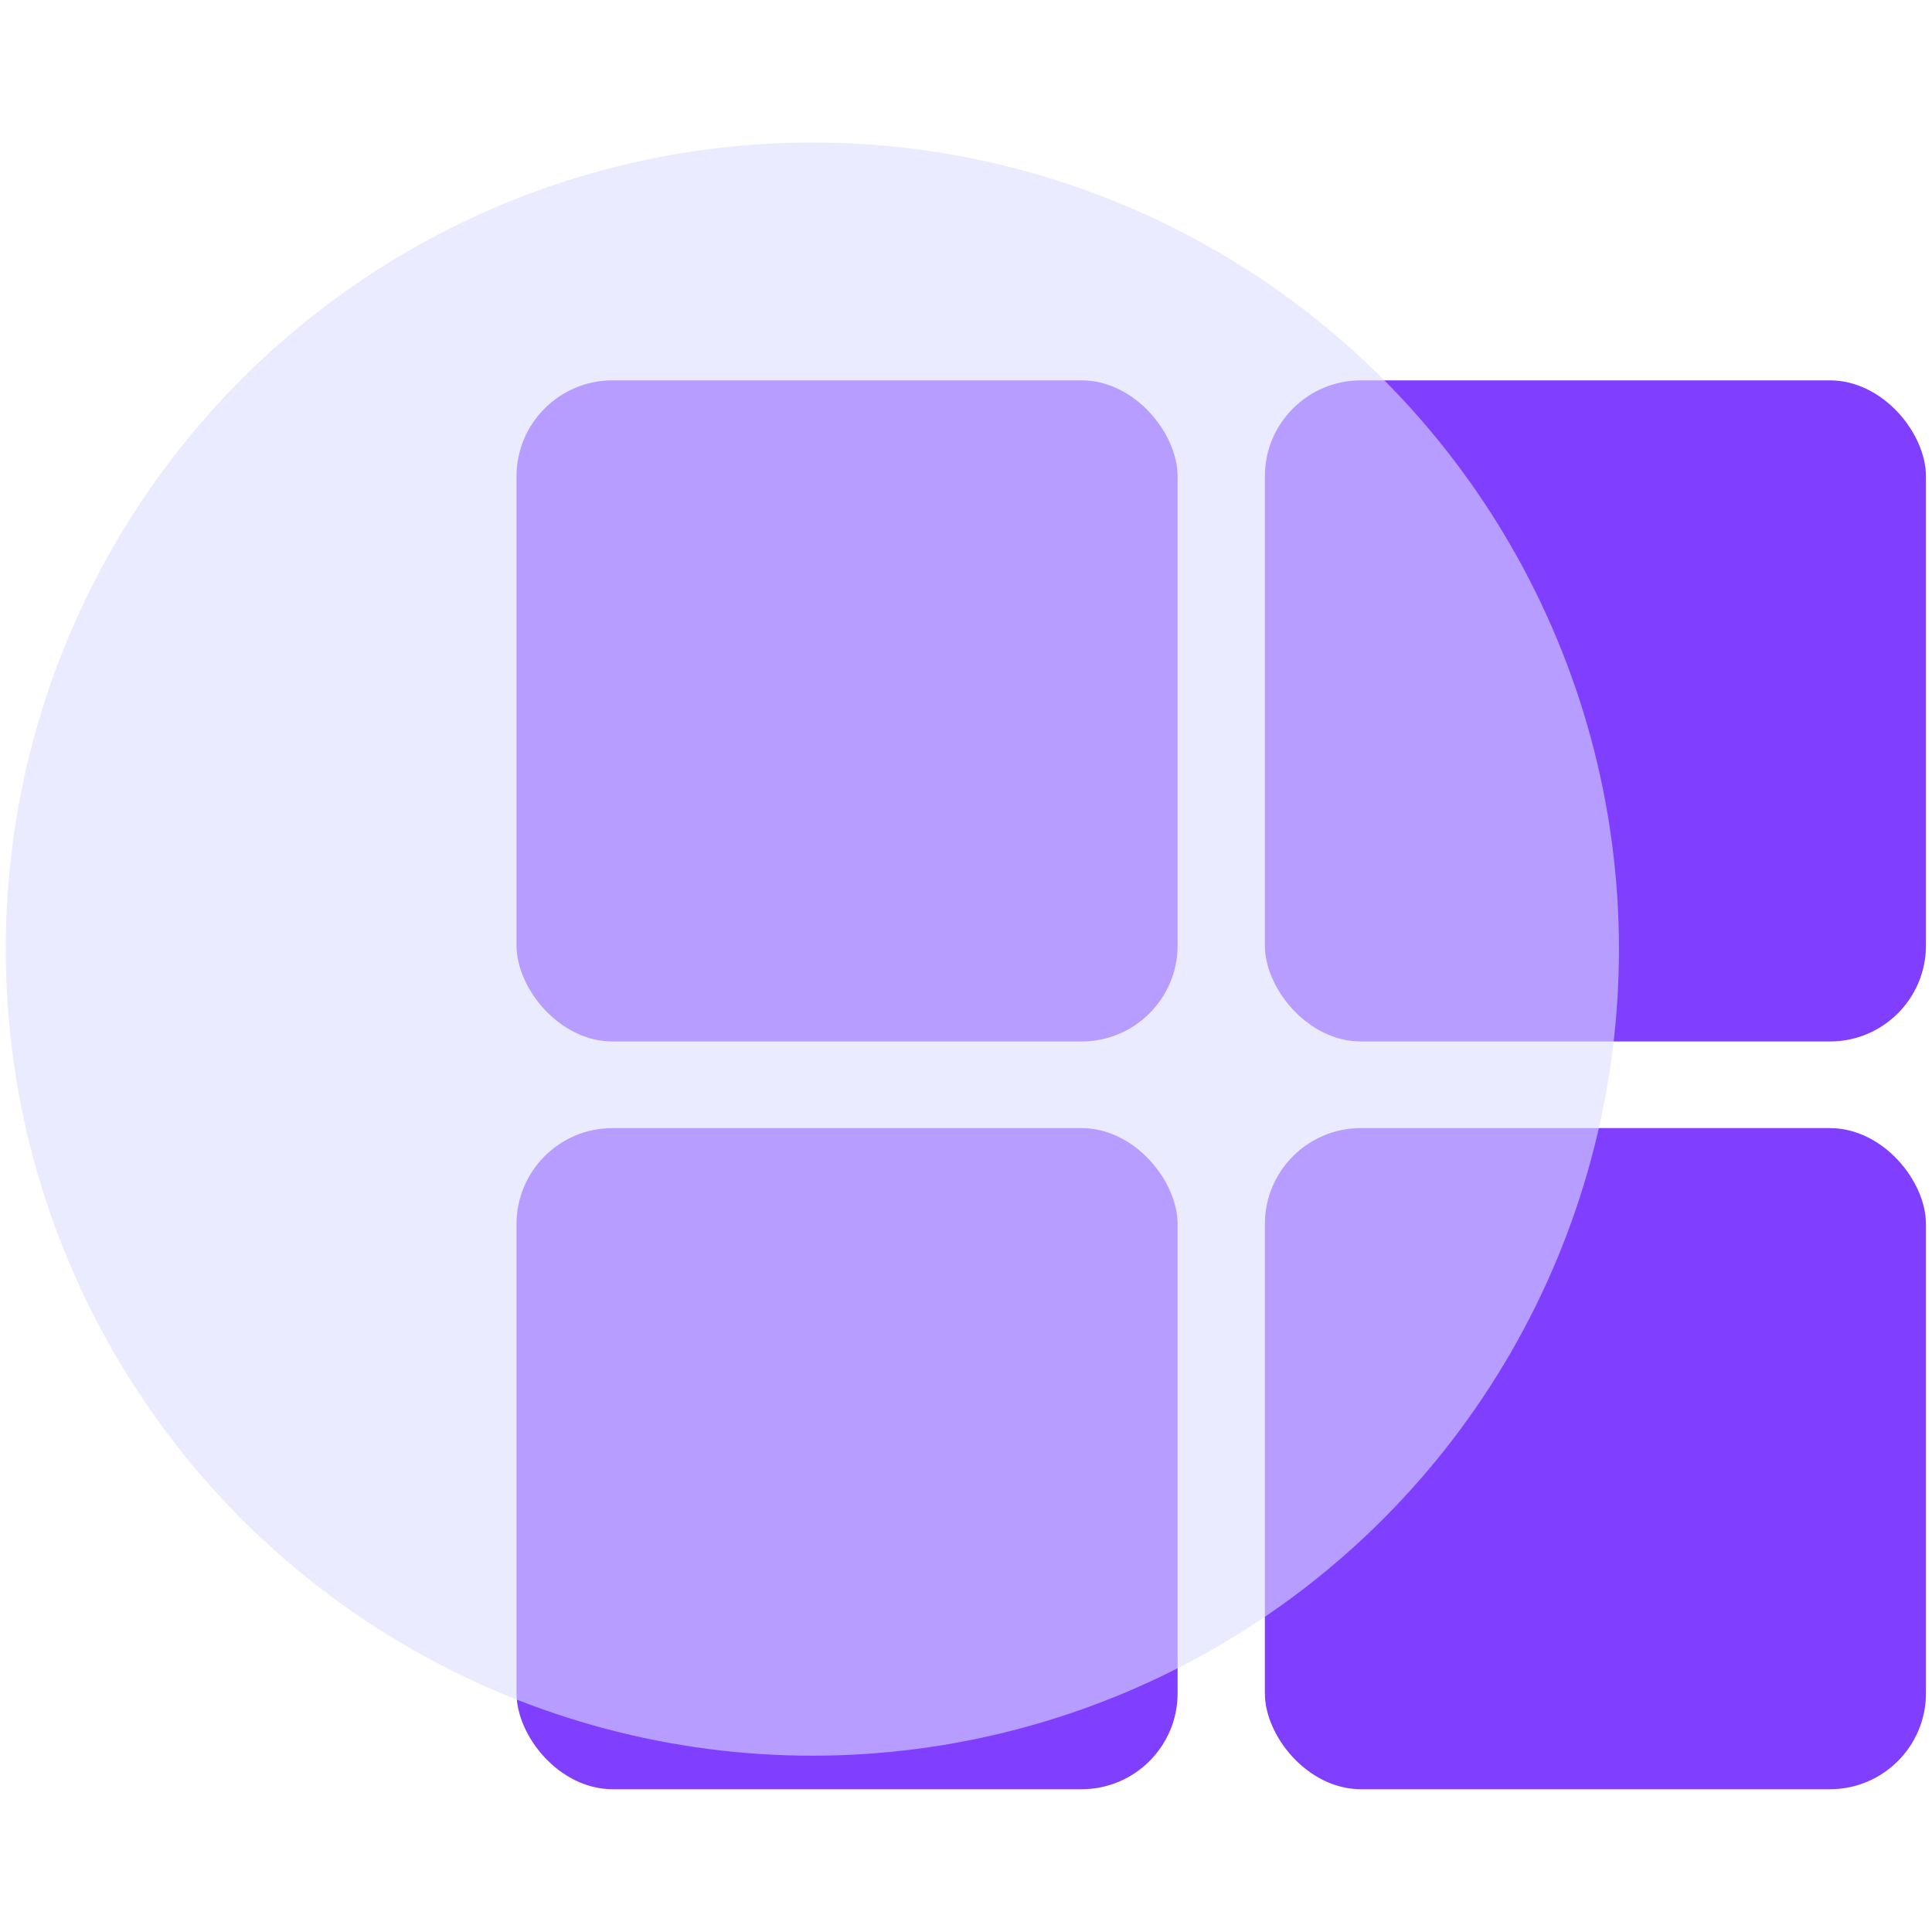 <svg id="图层_1" data-name="图层 1" xmlns="http://www.w3.org/2000/svg" viewBox="0 0 64 64"><defs><style>.cls-1{fill:#803fff;}.cls-2{fill:#dedeff;opacity:0.59;}</style></defs><title>完善的非结构化</title><rect class="cls-1" x="17.11" y="12.6" width="21.9" height="21.9" rx="3.18"/><rect class="cls-1" x="17.11" y="37.37" width="21.9" height="21.9" rx="3.18"/><rect class="cls-1" x="41.9" y="12.6" width="21.9" height="21.9" rx="3.18"/><rect class="cls-1" x="41.9" y="37.37" width="21.9" height="21.9" rx="3.18"/><circle class="cls-2" cx="26.91" cy="31.44" r="26.72"/></svg>